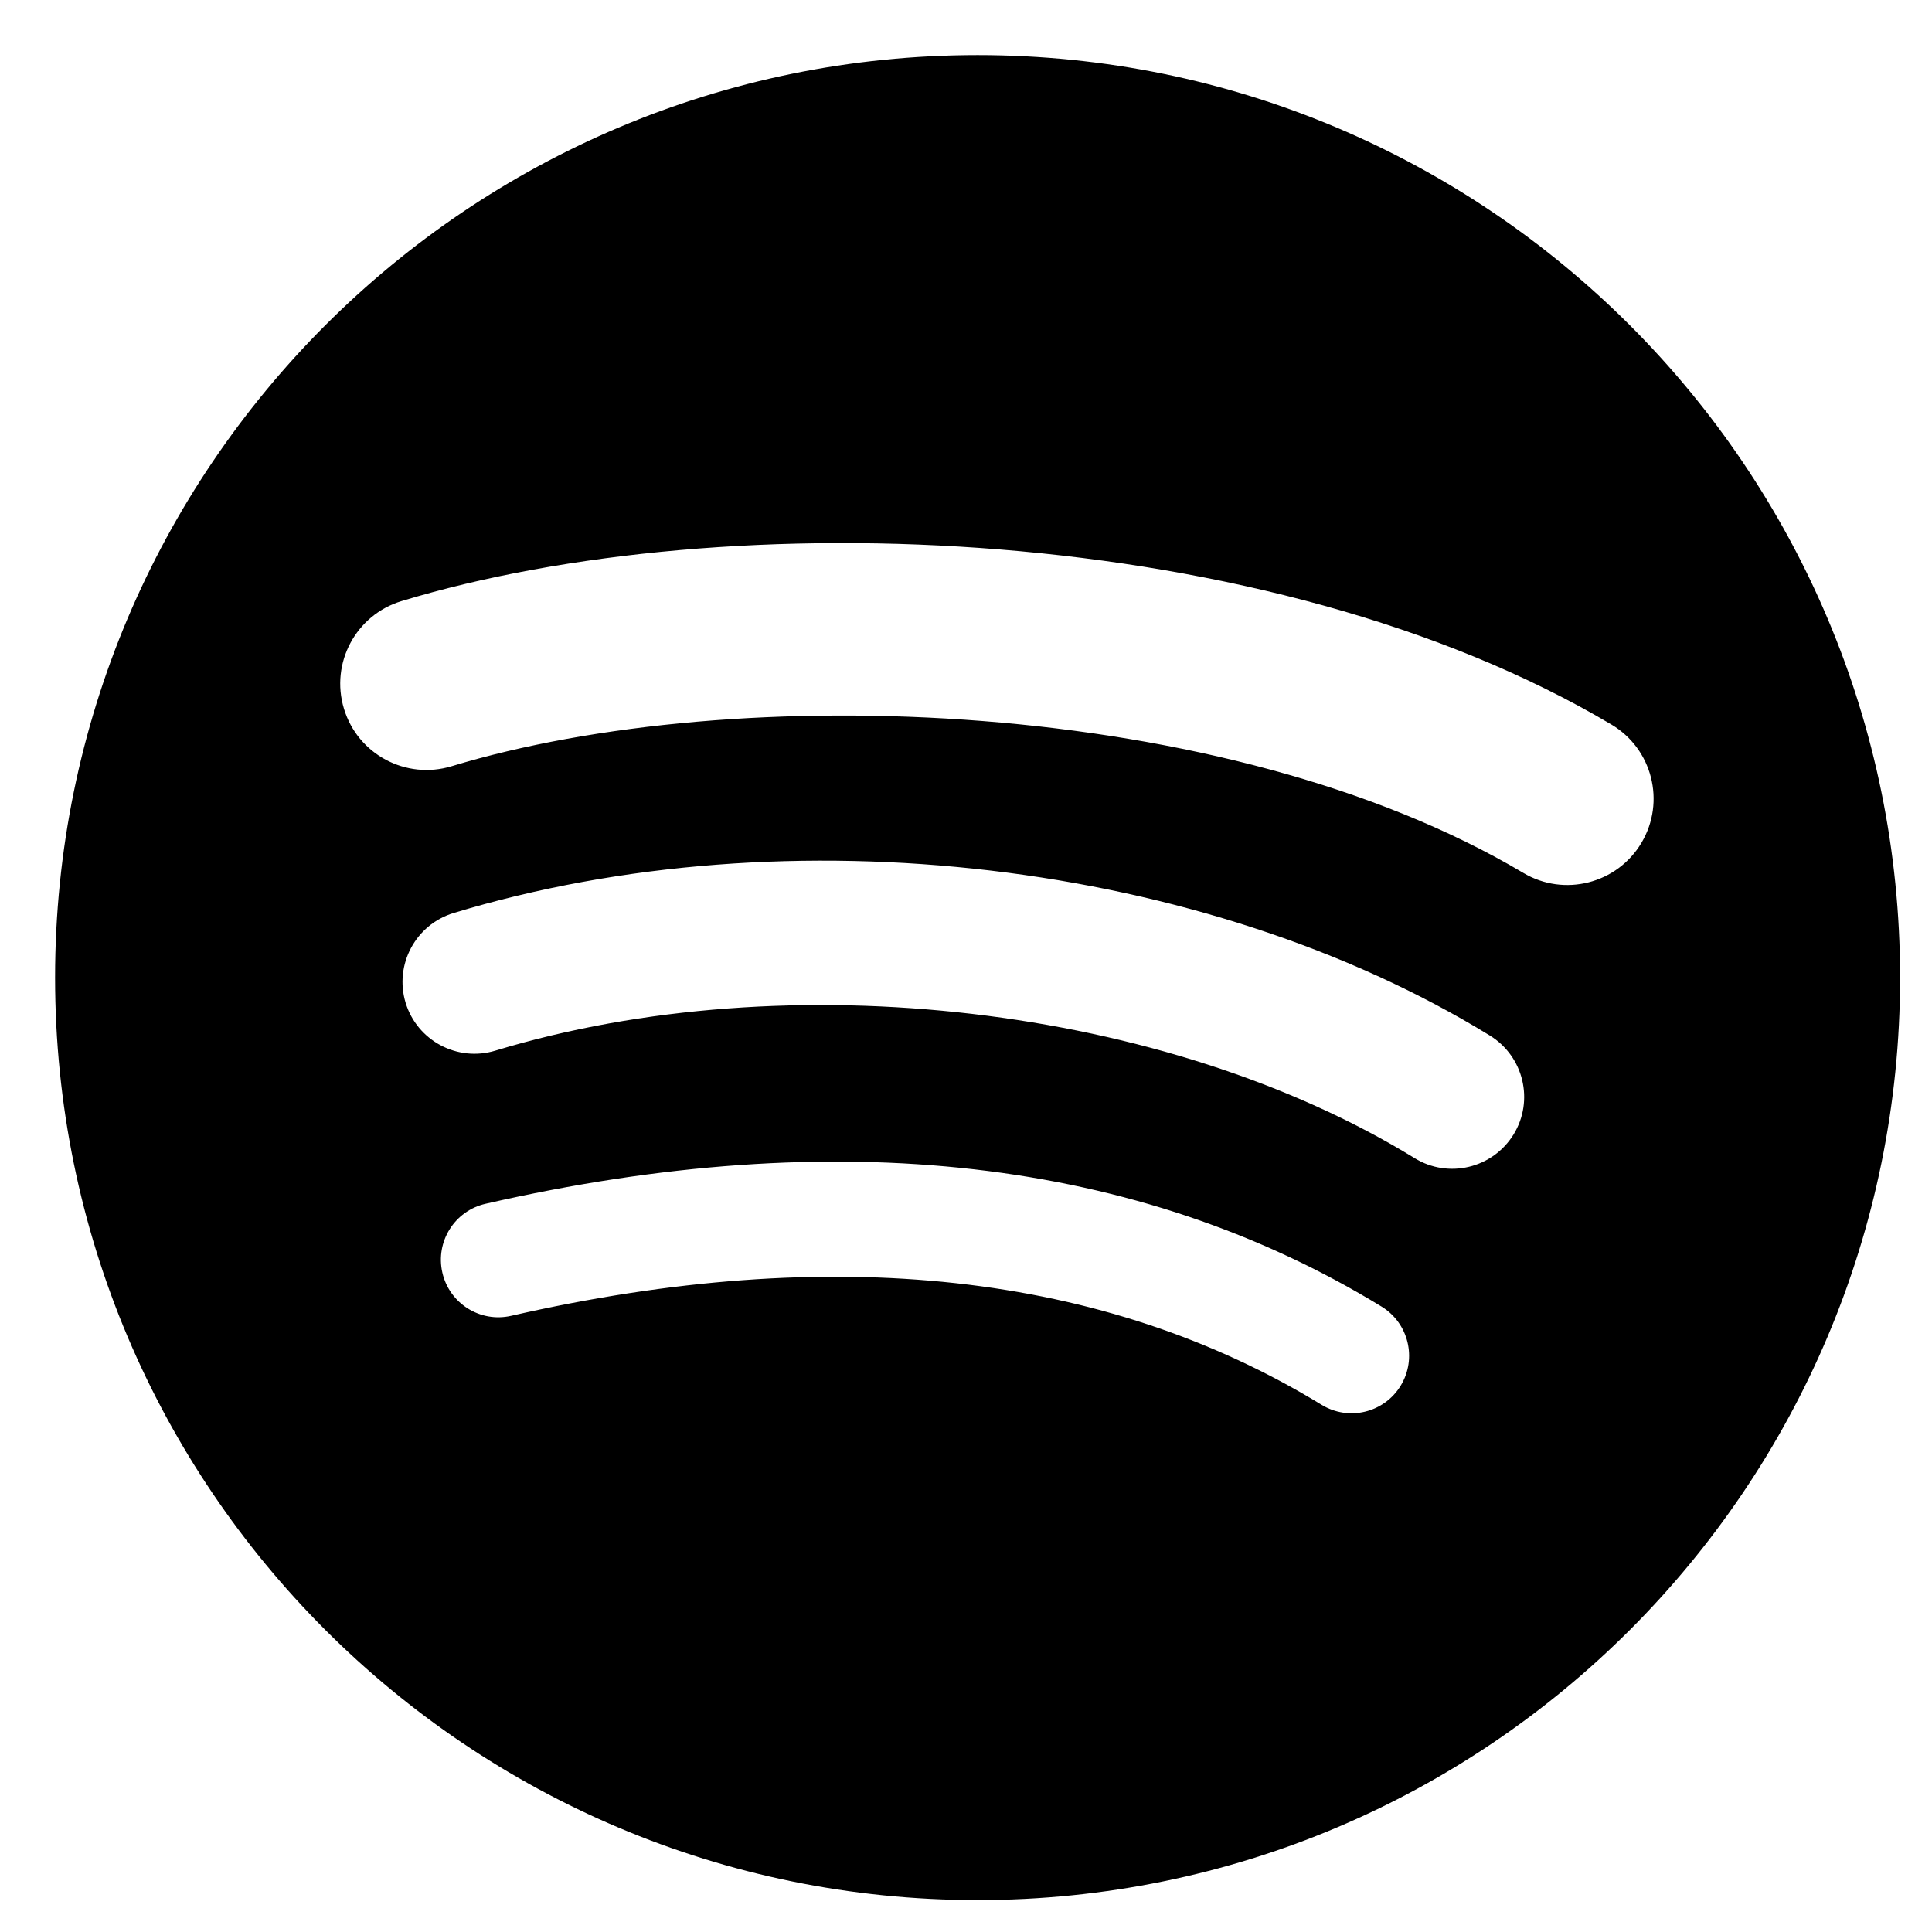 <svg width="31" height="31" viewBox="0 0 31 31" fill="none" xmlns="http://www.w3.org/2000/svg">
<path d="M24.442 14.006C19.671 11.172 11.8 10.912 7.245 12.295C6.514 12.516 5.74 12.104 5.519 11.372C5.297 10.64 5.71 9.867 6.442 9.645C11.67 8.058 20.362 8.364 25.855 11.625C26.513 12.015 26.729 12.865 26.339 13.522C25.949 14.18 25.098 14.397 24.442 14.006ZM24.286 18.203C23.951 18.746 23.241 18.917 22.698 18.583C18.72 16.138 12.655 15.43 7.948 16.858C7.338 17.043 6.693 16.698 6.508 16.089C6.324 15.479 6.668 14.836 7.278 14.65C12.654 13.019 19.337 13.809 23.906 16.616C24.449 16.951 24.619 17.661 24.286 18.203ZM22.475 22.234C22.209 22.67 21.641 22.807 21.206 22.541C17.73 20.416 13.355 19.937 8.202 21.113C7.706 21.227 7.211 20.916 7.098 20.42C6.984 19.923 7.294 19.428 7.792 19.315C13.43 18.026 18.267 18.581 22.168 20.965C22.603 21.231 22.74 21.799 22.475 22.234ZM15.686 0.884C7.511 0.884 0.884 7.511 0.884 15.686C0.884 23.861 7.511 30.488 15.686 30.488C23.861 30.488 30.488 23.861 30.488 15.686C30.488 7.511 23.861 0.884 15.686 0.884Z" fill="black"/>
</svg>
